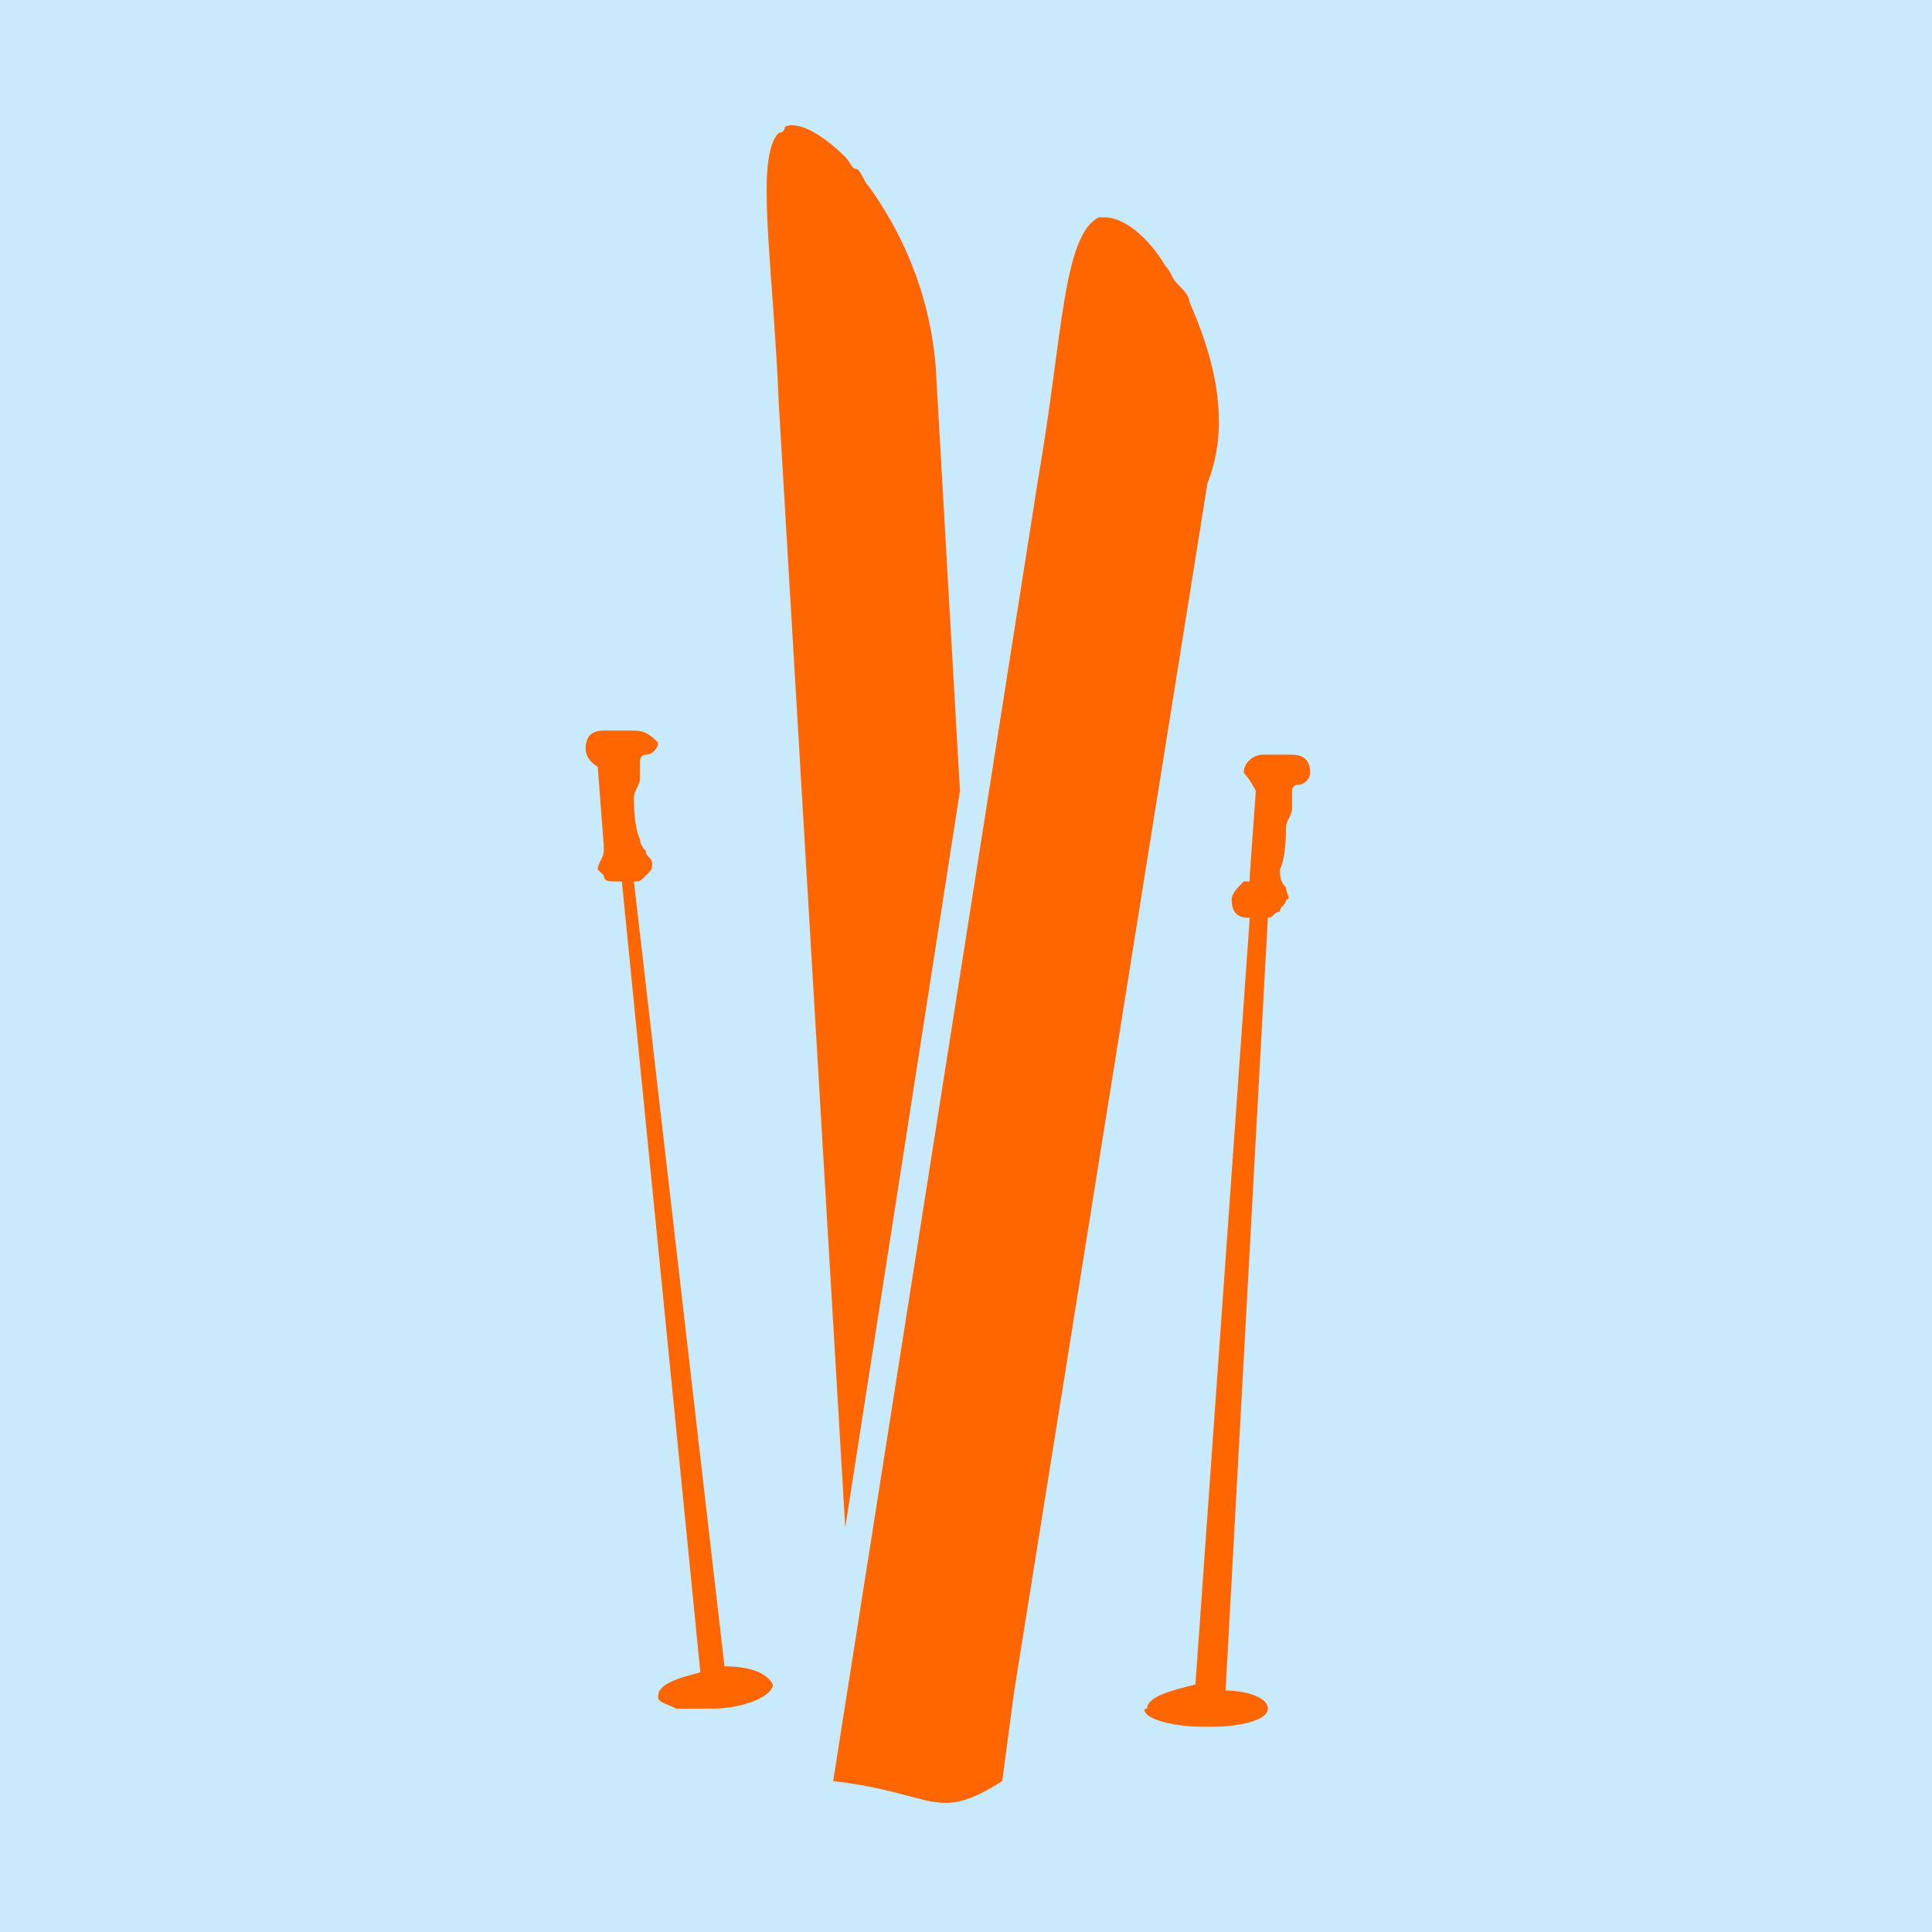 <?xml version="1.0" encoding="utf-8"?>
<!-- Generator: Adobe Illustrator 25.4.1, SVG Export Plug-In . SVG Version: 6.00 Build 0)  -->
<svg version="1.1" id="Ebene_1" xmlns="http://www.w3.org/2000/svg" xmlns:xlink="http://www.w3.org/1999/xlink" x="0px" y="0px"
	 viewBox="0 0 32 32" style="enable-background:new 0 0 32 32;" xml:space="preserve">
<style type="text/css">
	.st0{fill:#C9E9FC;}
	.st1{fill:#FF6600;}
</style>
<rect y="0" class="st0" width="32" height="32"/>
<g>
	<path class="st1" d="M20.1,28.6c-0.1,0-0.1,0-0.2,0c-0.4,0-0.8-0.1-0.9-0.2c0,0-0.1-0.1,0-0.1c0-0.2,0.4-0.3,0.8-0.4l0.9-12.7
		c0,0,0,0,0,0c-0.1,0-0.3,0-0.3-0.3c0-0.1,0.1-0.2,0.2-0.3c0,0,0,0,0.1,0c0,0,0-0.1,0-0.1l0.1-1.4c0,0-0.1-0.2-0.2-0.3
		c0-0.2,0.2-0.3,0.3-0.3l0.5,0c0.2,0,0.3,0.1,0.3,0.3l0,0c0,0.1-0.1,0.2-0.2,0.2c-0.1,0-0.1,0.1-0.1,0.1c0,0.1,0,0.1,0,0.1
		c0,0,0,0.1,0,0.2c0,0.1-0.1,0.2-0.1,0.3c0,0.1,0,0.5-0.1,0.7c0,0.1,0,0.2,0.1,0.3c0,0.1,0.1,0.2,0,0.2c0,0.1-0.1,0.1-0.1,0.2
		c-0.1,0-0.1,0.1-0.2,0.1l0,0L20.3,28c0.3,0,0.7,0.1,0.7,0.3C21,28.5,20.5,28.6,20.1,28.6z"/>
	<path class="st1" d="M11.8,28.3c-0.2,0-0.5,0-0.6,0c-0.2-0.1-0.3-0.1-0.3-0.2c0-0.2,0.3-0.3,0.7-0.4l-1.3-13.1l-0.1,0
		c-0.1,0-0.2,0-0.2-0.1c0,0-0.1-0.1-0.1-0.1c0-0.1,0.1-0.2,0.1-0.3c0,0,0,0,0,0c0,0,0-0.1,0-0.1l-0.1-1.3c0,0-0.2-0.1-0.2-0.3
		c0-0.2,0.1-0.3,0.3-0.3c0.1,0,0.3,0,0.4,0l0.1,0c0.2,0,0.3,0.1,0.4,0.2c0,0.1-0.1,0.2-0.2,0.2c-0.1,0-0.1,0.1-0.1,0.1
		c0,0.1,0,0.1,0,0.1c0,0,0,0.1,0,0.2c0,0.1-0.1,0.2-0.1,0.3c0,0.1,0,0.5,0.1,0.7c0,0.1,0.1,0.2,0.1,0.2c0,0.1,0.1,0.1,0.1,0.2
		c0,0.1,0,0.1-0.1,0.2c-0.1,0.1-0.1,0.1-0.2,0.1L12,27.6c0.4,0,0.7,0.1,0.8,0.3C12.8,28.1,12.3,28.3,11.8,28.3
		C11.8,28.3,11.8,28.3,11.8,28.3z"/>
	<path class="st1" d="M12.9,6.7c-0.1-2.4-0.4-4.1,0-4.5c0,0,0.1,0,0.1-0.1c0.2-0.1,0.6,0.1,1,0.5c0.1,0.1,0.1,0.2,0.2,0.2
		c0.1,0.1,0.1,0.2,0.2,0.3c0.5,0.7,1,1.7,1.1,3l0.4,7l-1.9,12.2L12.9,6.7"/>
	<path class="st1" d="M19.7,5c0-0.1-0.1-0.2-0.2-0.3c-0.1-0.1-0.1-0.2-0.2-0.3c-0.3-0.5-0.7-0.8-1-0.8c0,0-0.1,0-0.1,0
		c-0.6,0.3-0.6,2-1,4.3l-3.4,21.6c1.7,0.2,1.7,0.7,2.8,0l0.2-1.5l3.2-20C20.4,7,20.1,5.9,19.7,5"/>
</g>
</svg>
